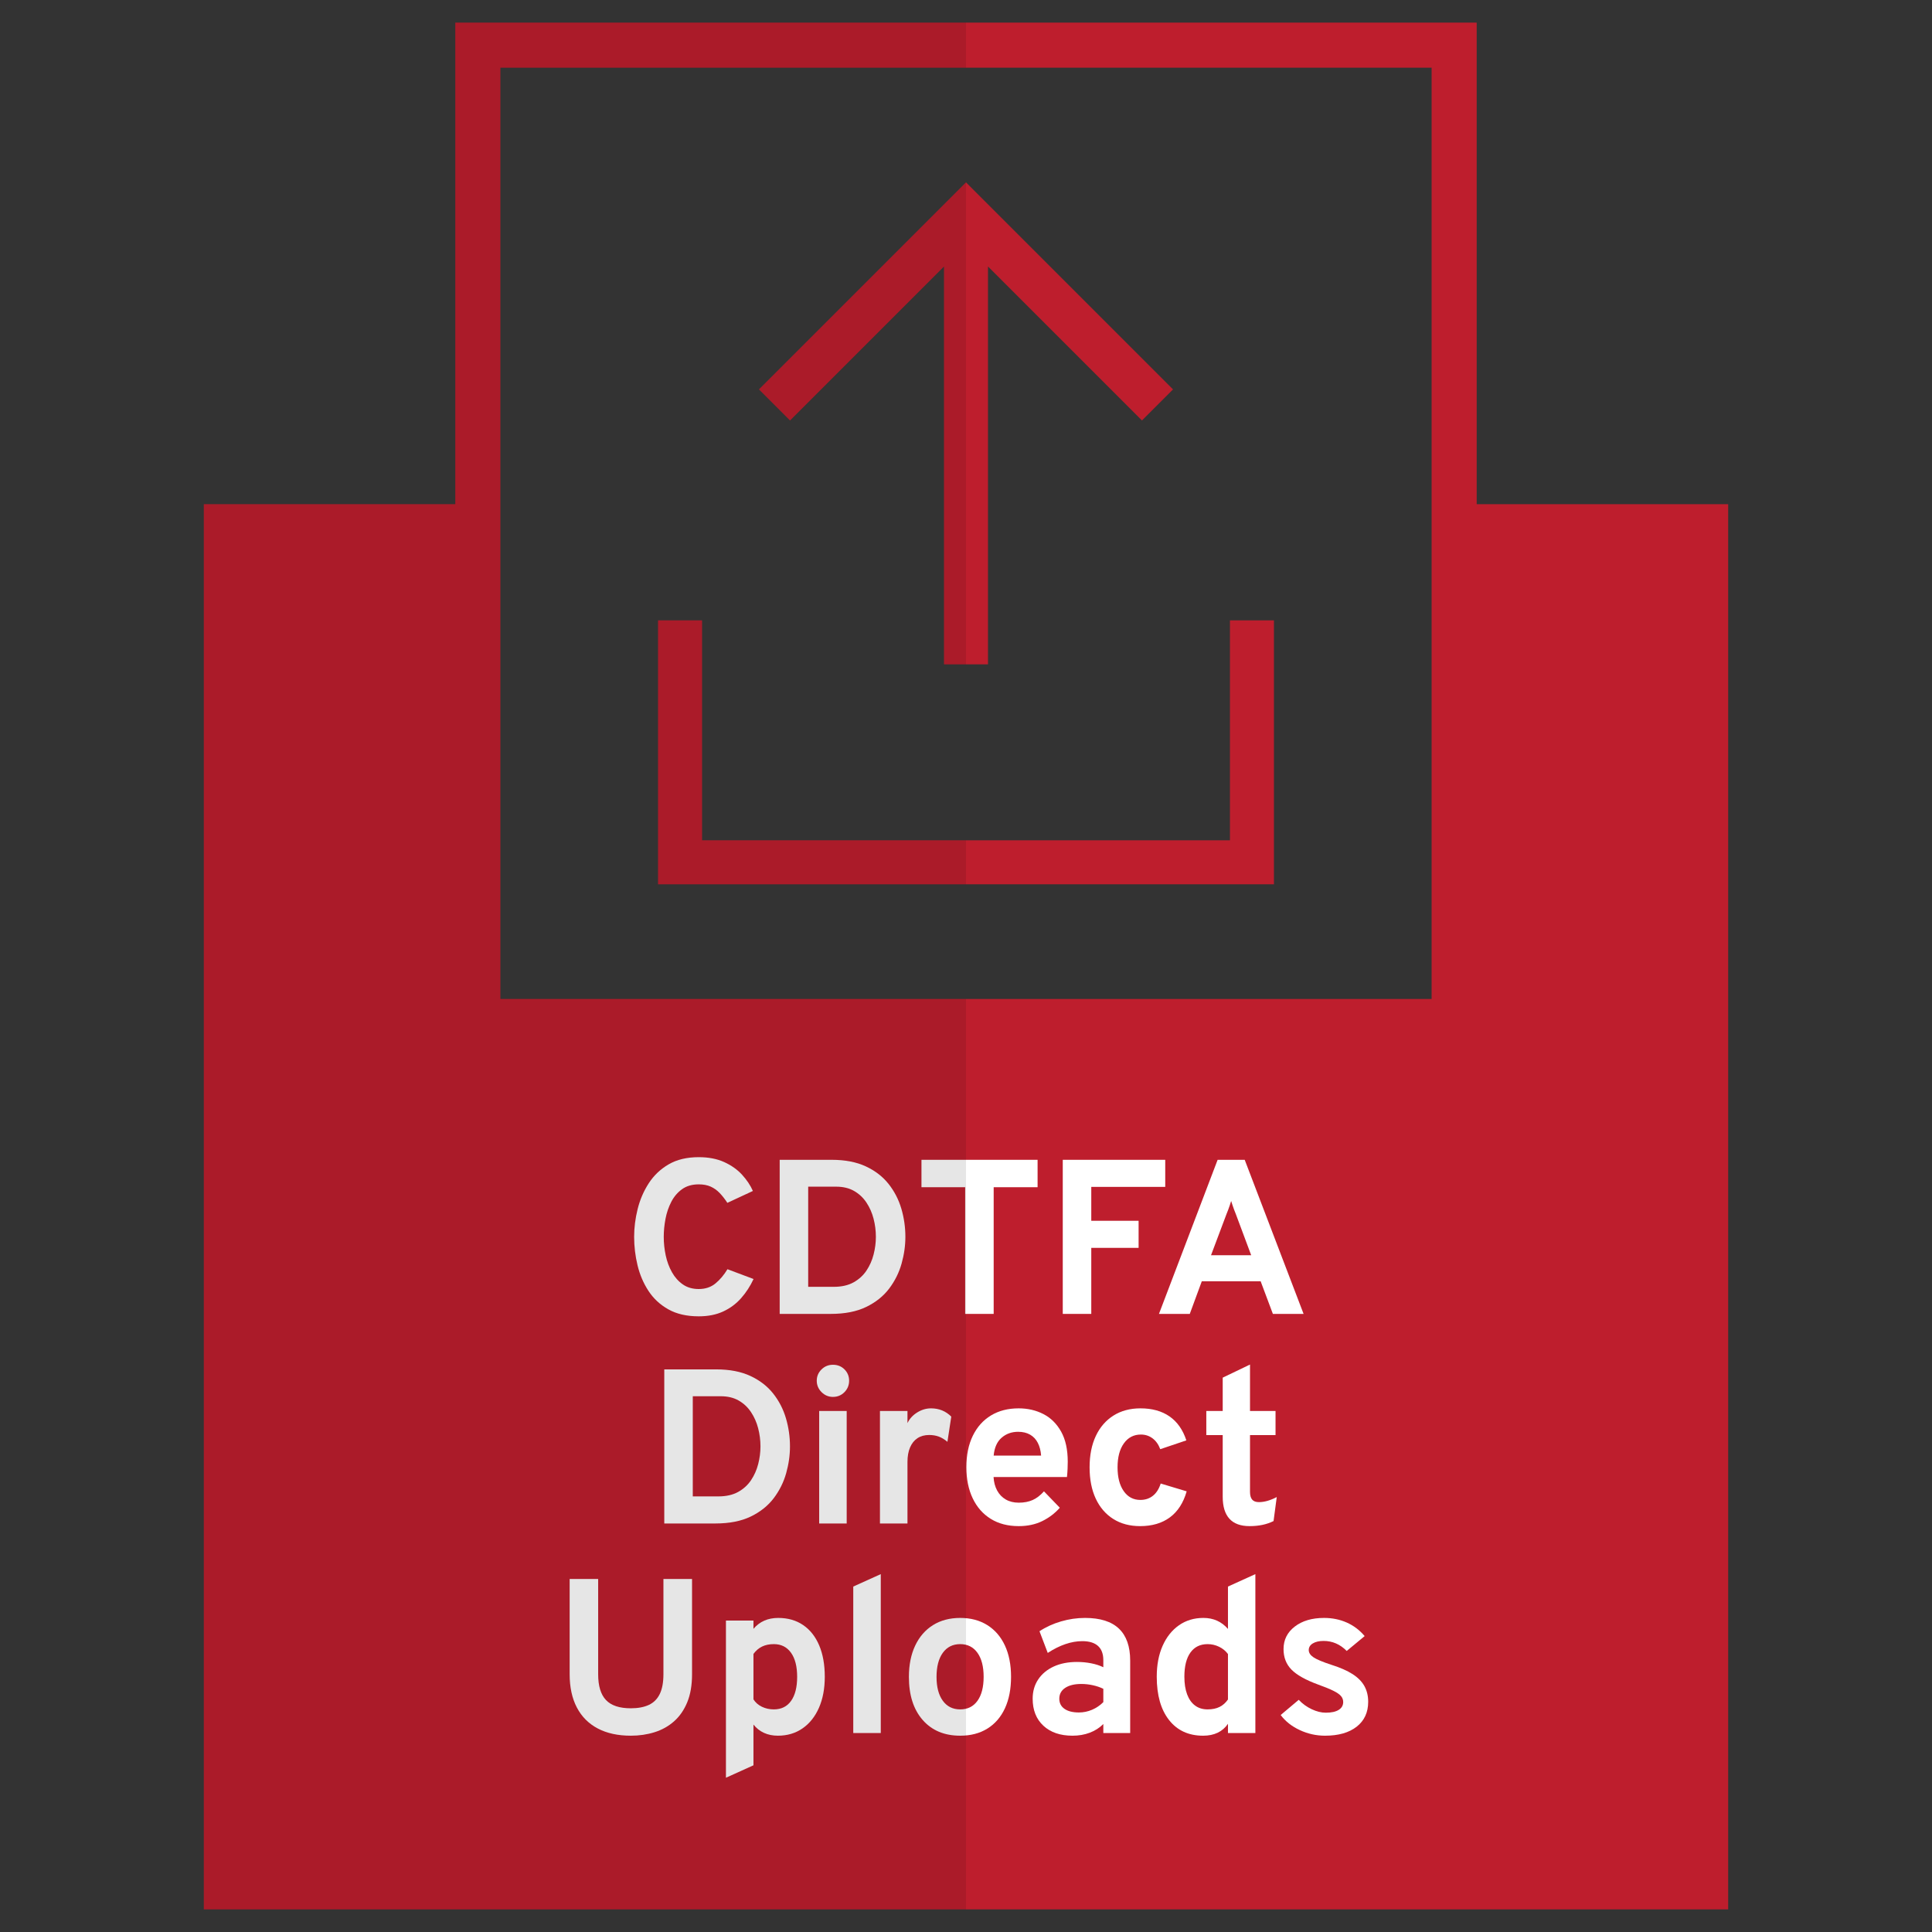 <?xml version="1.0" encoding="UTF-8"?> <svg xmlns="http://www.w3.org/2000/svg" id="Layer_1" data-name="Layer 1" viewBox="0 0 1200 1200"><rect x="0" y="0" width="1200" height="1200" fill="#333333" stroke="none"/><defs><style> .cls-1 { fill: #be1e2d; } .cls-2 { fill: #fff; } .cls-3 { opacity: .1; } </style></defs><path class="cls-1" d="M917.205,313.147V14.059H282.795v299.088H126.598v872.793h946.803V313.147h-156.196ZM310.795,42.059h578.41v578.41H310.795V42.059Z"></path><path class="cls-1" d="M436.056,521.934h327.888v-136.62h27.324v163.944h-382.536v-163.944h27.324v136.62ZM718.945,232.215l9.648,9.649-19.297,19.297-9.649-9.649-85.985-85.985v247.111h-27.324v-247.111l-85.985,85.985-9.649,9.649-19.297-19.297,9.648-9.649,109.296-109.296,9.649-9.649,9.649,9.649,109.296,109.296Z"></path><g><polygon class="cls-3" points="436.056 398.976 436.056 385.314 408.732 385.314 408.732 398.976 408.732 535.596 408.732 549.258 422.394 549.258 600 549.258 600 521.934 436.056 521.934 436.056 398.976"></polygon><polygon class="cls-3" points="590.351 122.919 481.055 232.215 471.407 241.863 490.704 261.161 500.353 251.512 586.338 165.527 586.338 398.976 586.338 412.638 600 412.638 600 113.27 590.351 122.919"></polygon></g><g><path class="cls-2" d="M434.005,817.591c-7.43,0-13.707-1.436-18.834-4.307-5.128-2.871-9.253-6.688-12.374-11.451-3.122-4.762-5.39-10.06-6.802-15.895-1.414-5.833-2.12-11.734-2.12-17.706,0-5.65.718-11.382,2.154-17.192,1.436-5.812,3.736-11.166,6.904-16.065,3.167-4.898,7.303-8.83,12.408-11.793,5.104-2.962,11.324-4.443,18.663-4.443,6.061,0,11.324,1.015,15.791,3.042,4.467,2.028,8.17,4.648,11.109,7.861,2.939,3.214,5.184,6.575,6.733,10.084l-15.86,7.383c-1.55-2.369-3.145-4.409-4.785-6.118s-3.498-3.03-5.571-3.965c-2.074-.934-4.546-1.401-7.417-1.401-4.103,0-7.544.991-10.323,2.974-2.78,1.982-5.014,4.592-6.699,7.827-1.688,3.237-2.896,6.769-3.624,10.597-.729,3.828-1.094,7.565-1.094,11.211,0,3.875.41,7.726,1.23,11.554s2.12,7.314,3.897,10.46c1.777,3.145,4.033,5.663,6.768,7.554,2.734,1.892,6.016,2.837,9.845,2.837,4.102,0,7.554-1.15,10.356-3.452,2.803-2.301,5.298-5.252,7.485-8.853l16.202,6.084c-2.051,4.421-4.626,8.386-7.725,11.895-3.1,3.511-6.814,6.268-11.144,8.272-4.33,2.005-9.389,3.008-15.176,3.008Z"></path><path class="cls-2" d="M484.277,816.087v-95.708h32.267c8.295,0,15.358,1.356,21.192,4.067,5.834,2.712,10.562,6.358,14.186,10.938s6.266,9.707,7.931,15.382c1.663,5.674,2.495,11.496,2.495,17.466,0,5.47-.786,11.007-2.358,16.612-1.573,5.606-4.137,10.768-7.691,15.484s-8.306,8.523-14.254,11.417c-5.947,2.895-13.296,4.341-22.047,4.341h-31.72ZM501.983,799.27h15.859c4.877,0,8.979-.923,12.306-2.769,3.326-1.846,6.004-4.283,8.032-7.314,2.027-3.031,3.51-6.381,4.444-10.05.934-3.668,1.401-7.303,1.401-10.904,0-3.828-.479-7.588-1.436-11.279s-2.439-7.041-4.444-10.05c-2.006-3.008-4.558-5.4-7.656-7.178-3.1-1.777-6.813-2.666-11.144-2.666h-17.363v62.21Z"></path><path class="cls-2" d="M599.481,816.087v-78.686h-27.141v-17.022h72.123v17.022h-27.276v78.686h-17.706Z"></path><path class="cls-2" d="M660.104,816.087v-95.708h63.646v16.817h-45.939v21.056h29.396v16.817h-29.396v41.018h-17.706Z"></path><path class="cls-2" d="M719.851,816.087l36.438-95.708h16.817l36.574,95.708h-19.073l-7.588-20.235h-36.574l-7.452,20.235h-19.142ZM752.187,779.649h24.952l-9.57-25.636c-.319-.774-.661-1.641-1.025-2.598-.365-.957-.707-1.925-1.025-2.906-.319-.979-.593-1.834-.82-2.563-.229.729-.503,1.584-.82,2.563-.32.981-.662,1.949-1.026,2.906-.365.957-.707,1.823-1.025,2.598l-9.639,25.636Z"></path><path class="cls-2" d="M412.595,946.26v-95.708h32.267c8.295,0,15.358,1.356,21.192,4.067,5.834,2.712,10.562,6.358,14.186,10.938s6.266,9.707,7.931,15.382c1.663,5.674,2.495,11.496,2.495,17.466,0,5.47-.786,11.007-2.358,16.612-1.573,5.606-4.137,10.768-7.691,15.484s-8.306,8.523-14.254,11.417c-5.947,2.895-13.296,4.341-22.047,4.341h-31.72ZM430.301,929.442h15.859c4.877,0,8.979-.923,12.306-2.769,3.326-1.846,6.004-4.283,8.032-7.314,2.027-3.031,3.51-6.381,4.444-10.05.934-3.668,1.401-7.303,1.401-10.904,0-3.828-.479-7.588-1.436-11.279s-2.439-7.041-4.444-10.05c-2.006-3.008-4.558-5.4-7.656-7.178-3.1-1.777-6.813-2.666-11.144-2.666h-17.363v62.21Z"></path><path class="cls-2" d="M517.352,867.643c-2.734,0-5.093-.991-7.075-2.974s-2.975-4.342-2.975-7.076.98-5.069,2.94-7.007c1.959-1.937,4.329-2.905,7.109-2.905,2.871,0,5.264.957,7.178,2.871s2.872,4.262,2.872,7.041-.97,5.151-2.906,7.11c-1.938,1.96-4.318,2.939-7.144,2.939ZM508.807,946.26v-69.867h17.09v69.867h-17.09Z"></path><path class="cls-2" d="M546.555,946.26v-69.867h17.09v7.521c1.275-2.688,3.282-4.889,6.017-6.598s5.605-2.563,8.613-2.563c4.967,0,9.161,1.709,12.579,5.128l-2.393,15.654c-1.869-1.549-3.691-2.643-5.47-3.281-1.777-.638-3.737-.957-5.879-.957-2.826,0-5.241.661-7.246,1.982-2.006,1.322-3.544,3.236-4.614,5.743-1.072,2.507-1.607,5.515-1.607,9.023v38.215h-17.09Z"></path><path class="cls-2" d="M632.705,947.9c-6.699,0-12.477-1.504-17.33-4.512s-8.591-7.257-11.211-12.75c-2.622-5.491-3.932-11.951-3.932-19.381,0-7.52,1.333-14.015,4-19.483,2.666-5.469,6.426-9.673,11.279-12.613,4.854-2.939,10.585-4.409,17.193-4.409,5.65,0,10.778,1.186,15.382,3.555,4.603,2.371,8.271,6.006,11.006,10.904,2.735,4.899,4.103,11.133,4.103,18.697,0,1.186-.034,2.632-.103,4.341s-.194,3.43-.376,5.161h-45.599c.182,3.191.923,5.982,2.222,8.375s3.087,4.25,5.367,5.571c2.278,1.322,4.967,1.982,8.066,1.982,3.326,0,6.221-.558,8.683-1.675,2.461-1.116,4.785-2.905,6.973-5.366l9.844,10.186c-3.008,3.419-6.631,6.177-10.869,8.272s-9.139,3.145-14.698,3.145ZM617.186,904.08h29.465c-.229-3.053-.912-5.685-2.051-7.896-1.14-2.21-2.734-3.907-4.786-5.093-2.051-1.185-4.535-1.777-7.451-1.777-4.011,0-7.429,1.23-10.254,3.691-2.827,2.461-4.468,6.153-4.923,11.075Z"></path><path class="cls-2" d="M708.149,947.9c-6.426,0-11.987-1.481-16.681-4.443-4.694-2.962-8.317-7.166-10.869-12.613-2.554-5.445-3.829-11.929-3.829-19.449s1.287-14.015,3.863-19.483c2.574-5.469,6.231-9.695,10.972-12.682,4.739-2.984,10.323-4.478,16.749-4.478,7.246,0,13.273,1.675,18.082,5.025,4.808,3.35,8.282,8.306,10.426,14.868l-16.202,5.47c-1.094-2.917-2.69-5.162-4.786-6.734-2.097-1.572-4.512-2.358-7.246-2.358-4.421,0-7.941,1.823-10.562,5.469-2.621,3.647-3.931,8.614-3.931,14.903,0,6.199,1.275,11.121,3.828,14.767,2.553,3.646,5.993,5.469,10.323,5.469,3.053,0,5.662-.865,7.827-2.598,2.164-1.731,3.771-4.261,4.82-7.588l16.134,4.854c-2.052,7.155-5.527,12.545-10.426,16.168-4.899,3.623-11.064,5.435-18.492,5.435Z"></path><path class="cls-2" d="M776.128,947.9c-5.562,0-9.731-1.527-12.511-4.58-2.78-3.053-4.17-7.611-4.17-13.673v-38.283h-10.187v-14.972h10.187v-20.714l16.954-8.135v28.849h15.859v14.972h-15.859v35.207c0,2.188.444,3.806,1.333,4.854.889,1.049,2.29,1.572,4.204,1.572,3.372,0,7.063-1.048,11.075-3.145l-1.983,14.903c-2.097,1.049-4.375,1.834-6.836,2.358-2.461.523-5.15.786-8.066.786Z"></path><path class="cls-2" d="M391.833,1078.072c-8.022,0-14.869-1.493-20.544-4.478-5.674-2.984-10.004-7.325-12.988-13.023-2.985-5.696-4.478-12.578-4.478-20.646v-59.202h17.705v59.202c0,7.246,1.618,12.579,4.854,15.997,3.235,3.418,8.385,5.127,15.45,5.127,4.466,0,8.203-.706,11.211-2.119,3.008-1.412,5.264-3.68,6.769-6.802,1.504-3.121,2.256-7.189,2.256-12.203v-59.202h17.774v59.202c0,6.745-.992,12.534-2.975,17.364-1.982,4.831-4.717,8.784-8.203,11.861-3.486,3.076-7.531,5.332-12.135,6.768s-9.502,2.153-14.697,2.153Z"></path><path class="cls-2" d="M450.897,1104.187v-97.622h17.09v5.128c3.829-4.513,8.956-6.769,15.382-6.769,5.971,0,11.12,1.47,15.45,4.409,4.329,2.94,7.656,7.145,9.981,12.613,2.324,5.469,3.486,11.987,3.486,19.552,0,7.339-1.208,13.753-3.623,19.244-2.417,5.493-5.812,9.754-10.187,12.784s-9.479,4.546-15.313,4.546c-3.19,0-6.062-.581-8.613-1.743-2.553-1.162-4.741-2.882-6.563-5.161v25.294l-17.09,7.725ZM480.635,1061.733c4.648,0,8.227-1.766,10.733-5.298,2.506-3.531,3.76-8.511,3.76-14.938s-1.276-11.416-3.828-14.972c-2.554-3.555-6.108-5.332-10.665-5.332-2.78,0-5.207.502-7.28,1.504-2.074,1.003-3.862,2.529-5.367,4.58v28.234c1.231,1.96,2.975,3.486,5.23,4.58s4.728,1.641,7.417,1.641Z"></path><path class="cls-2" d="M529.977,1076.432v-90.991l17.09-7.725v98.716h-17.09Z"></path><path class="cls-2" d="M596.396,1078.072c-9.844,0-17.615-3.258-23.312-9.775-5.698-6.518-8.546-15.427-8.546-26.73,0-7.474,1.299-13.957,3.897-19.449,2.598-5.491,6.277-9.729,11.04-12.716,4.762-2.984,10.402-4.478,16.92-4.478,6.471,0,12.077,1.481,16.817,4.443,4.739,2.964,8.385,7.179,10.938,12.647s3.829,11.964,3.829,19.483c0,7.566-1.265,14.083-3.795,19.552-2.529,5.469-6.164,9.674-10.903,12.613-4.74,2.939-10.369,4.409-16.886,4.409ZM596.396,1061.733c4.603,0,8.18-1.777,10.733-5.332,2.552-3.555,3.828-8.521,3.828-14.903s-1.288-11.358-3.862-14.938c-2.576-3.577-6.143-5.366-10.699-5.366-4.604,0-8.203,1.801-10.802,5.4-2.598,3.602-3.896,8.592-3.896,14.972,0,6.29,1.299,11.224,3.896,14.801,2.599,3.578,6.198,5.366,10.802,5.366Z"></path><path class="cls-2" d="M666.154,1078.072c-7.612,0-13.639-2.062-18.082-6.187-4.444-4.124-6.666-9.719-6.666-16.783,0-4.557,1.15-8.557,3.453-11.998,2.301-3.44,5.514-6.106,9.639-7.998,4.124-1.891,8.943-2.837,14.459-2.837,3.053,0,6.004.285,8.853.854,2.848.57,5.343,1.379,7.486,2.427v-4.375c0-3.92-1.105-6.871-3.316-8.854s-5.458-2.974-9.741-2.974c-3.418,0-6.928.615-10.528,1.846s-7.246,3.054-10.938,5.469l-5.127-13.467c4.01-2.643,8.477-4.684,13.398-6.119,4.923-1.436,9.89-2.153,14.903-2.153,9.389,0,16.407,2.222,21.056,6.666,4.648,4.443,6.974,11.063,6.974,19.859v44.982h-16.681v-5.605c-2.371,2.37-5.186,4.17-8.443,5.4-3.259,1.23-6.825,1.846-10.698,1.846ZM670.119,1063.647c2.825,0,5.548-.558,8.169-1.675,2.62-1.116,4.957-2.7,7.008-4.751v-8.271c-1.96-.957-4.137-1.698-6.529-2.223-2.393-.523-4.774-.786-7.144-.786-4.238,0-7.578.811-10.016,2.428-2.438,1.618-3.657,3.862-3.657,6.733,0,2.689,1.07,4.785,3.213,6.289,2.142,1.504,5.128,2.256,8.956,2.256Z"></path><path class="cls-2" d="M747.259,1078.072c-8.979,0-16.021-3.235-21.124-9.707-5.105-6.472-7.657-15.45-7.657-26.936,0-7.291,1.207-13.673,3.624-19.142,2.415-5.469,5.799-9.729,10.151-12.784,4.352-3.053,9.423-4.58,15.211-4.58,6.197,0,11.279,2.279,15.245,6.837v-26.32l17.022-7.725v98.716h-17.022v-5.742c-3.374,4.922-8.523,7.383-15.45,7.383ZM750.061,1061.733c2.916,0,5.4-.513,7.451-1.538,2.052-1.025,3.783-2.563,5.196-4.614v-28.234c-1.413-1.914-3.247-3.418-5.504-4.512-2.256-1.094-4.638-1.641-7.144-1.641-4.604,0-8.158,1.743-10.665,5.229-2.507,3.487-3.76,8.489-3.76,15.006,0,4.284.569,7.942,1.709,10.973,1.139,3.031,2.779,5.344,4.923,6.938,2.142,1.596,4.739,2.393,7.793,2.393Z"></path><path class="cls-2" d="M823.004,1078.072c-5.47,0-10.699-1.162-15.689-3.486s-8.945-5.445-11.861-9.366l11.212-9.434c2.324,2.461,5.013,4.409,8.066,5.845,3.053,1.436,5.971,2.153,8.751,2.153,3.463,0,6.129-.581,7.998-1.743,1.868-1.162,2.803-2.791,2.803-4.888,0-1.367-.444-2.586-1.333-3.657-.889-1.07-2.45-2.164-4.683-3.281-2.233-1.116-5.378-2.403-9.434-3.863-7.84-2.871-13.399-5.981-16.681-9.331-3.282-3.35-4.923-7.599-4.923-12.75,0-5.742,2.325-10.401,6.974-13.979s10.709-5.367,18.185-5.367c5.104,0,9.81.957,14.116,2.871,4.308,1.914,8.01,4.718,11.109,8.409l-11.144,9.229c-4.102-4.146-8.887-6.221-14.355-6.221-2.78,0-5.015.513-6.7,1.538-1.687,1.025-2.529,2.404-2.529,4.136,0,1.687.991,3.19,2.974,4.513s5.686,2.871,11.109,4.648c5.377,1.687,9.741,3.601,13.092,5.742,3.35,2.143,5.811,4.626,7.383,7.451,1.572,2.827,2.358,6.085,2.358,9.776,0,6.562-2.382,11.714-7.144,15.45-4.763,3.737-11.314,5.605-19.654,5.605Z"></path></g><polygon class="cls-3" points="600 648.469 600 620.469 310.795 620.469 310.795 42.059 600 42.059 600 14.059 282.795 14.059 282.795 313.147 126.598 313.147 126.598 1185.94 600 1185.94 600 648.469 600 648.469"></polygon></svg> 